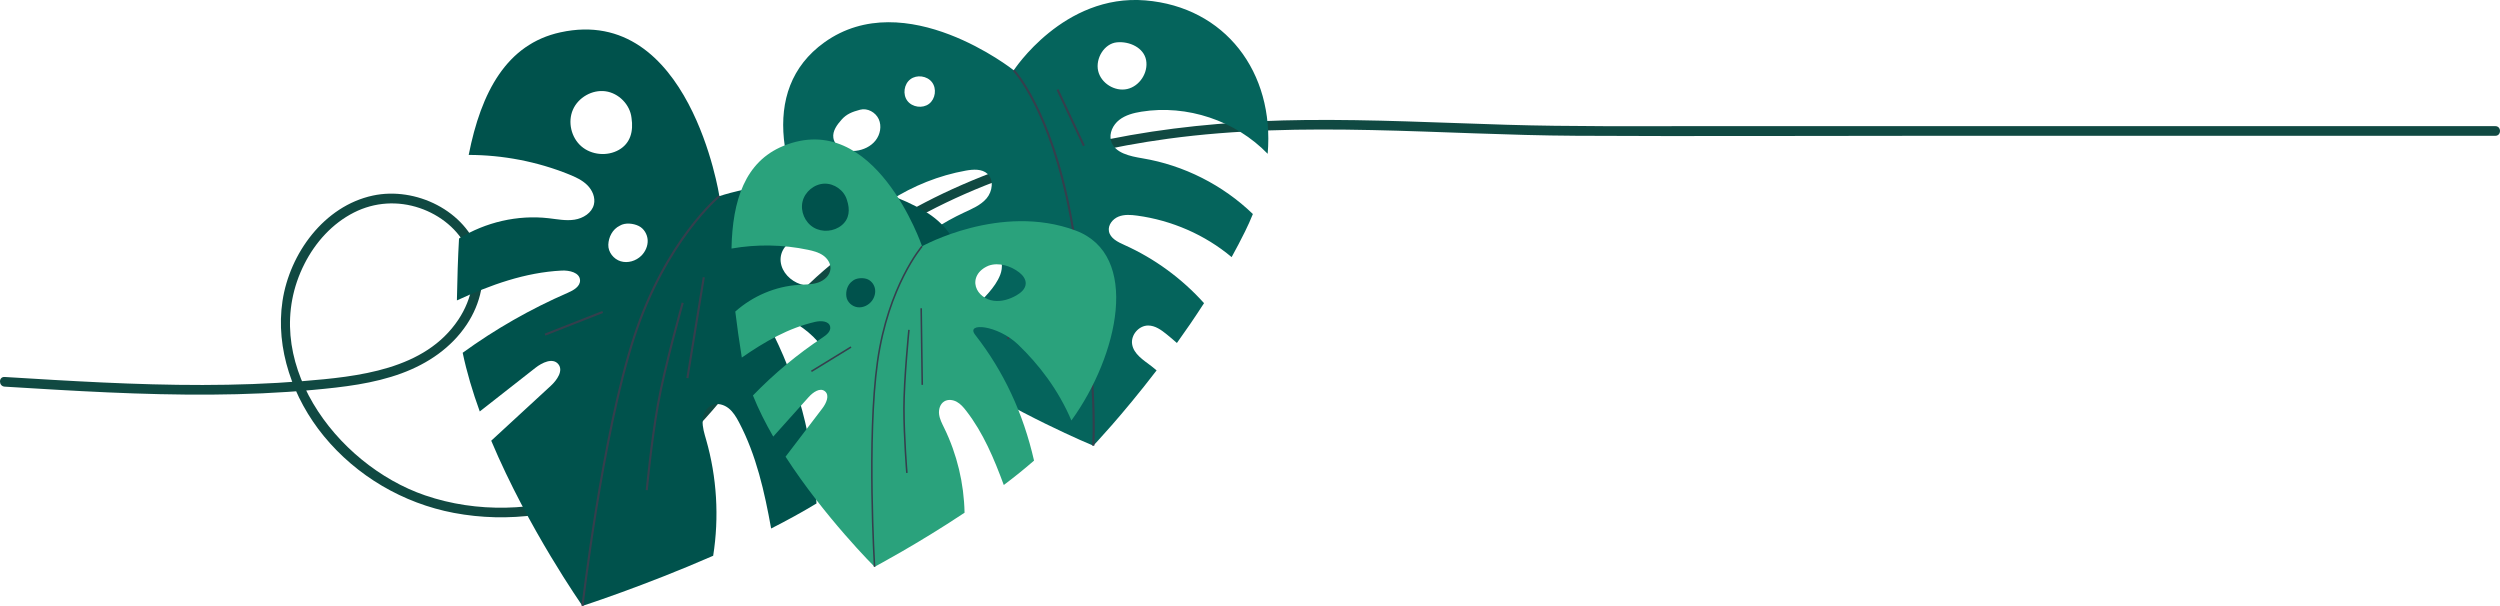 <svg width="1180" height="286" viewBox="0 0 1180 286" fill="none" xmlns="http://www.w3.org/2000/svg">
<path d="M2.198 182.496C34.67 184.494 67.172 186.487 99.719 186.259C115.793 186.148 131.866 185.493 147.873 184.023C161.956 182.729 176.308 181.106 189.65 176.172C201.977 171.612 213.014 164.162 220.35 153.105C226.798 143.383 229.833 130.998 226.275 119.637C219.944 99.411 196.123 87.989 176.004 92.305C152.95 97.25 136.729 119.642 133.338 142.069C129.947 164.496 138.247 188.039 152.853 205.841C168.323 224.688 190.295 237.555 214.227 242.089C239.957 246.968 267.118 243.199 290.563 231.55C314.708 219.555 332.416 199.025 348.997 178.373C357.313 168.011 365.507 157.528 374.544 147.775C383.509 138.108 393.353 129.248 403.913 121.351C446.569 89.445 498.977 72.607 551.324 65.486C615.226 56.788 679.788 63.736 743.944 64.086C798.383 64.38 852.832 64.102 907.271 64.102C947.49 64.102 987.704 64.102 1027.92 64.102C1068.14 64.102 1106.14 64.102 1145.25 64.102H1177.79C1180.73 64.102 1180.74 59.537 1177.79 59.537C1137.74 59.537 1097.69 59.537 1057.63 59.537C1020.07 59.537 982.5 59.537 944.936 59.537H802.511C771.999 59.537 741.477 59.801 710.975 58.883C679.357 57.934 647.743 56.316 616.1 56.646C560.737 57.229 505.089 64.974 454.021 87.254C430.582 97.479 408.447 110.787 389.038 127.478C369.223 144.514 354.013 165.501 337.366 185.443C320.719 205.385 301.681 223.506 276.693 232.559C252.456 241.343 225.132 242.19 200.652 233.817C158.311 219.337 121.052 169.071 143.746 124.46C148.904 114.317 156.849 105.482 167.084 100.298C176.826 95.369 187.833 94.704 198.149 98.219C207.77 101.495 216.532 108.398 220.721 117.806C225.584 128.731 222.797 141.146 216.395 150.803C200.591 174.63 168.871 177.779 142.857 179.894C111.447 182.445 79.879 181.979 48.423 180.533C33.005 179.823 17.596 178.88 2.188 177.931C-0.746 177.749 -0.736 182.318 2.188 182.496H2.198Z" fill="#104942"/>
<path d="M392.318 120.834C407.376 100.05 430.531 85.083 455.85 80.534C459.363 79.905 463.429 79.616 466.059 82.025C469.202 84.911 468.45 90.338 465.694 93.599C462.942 96.865 458.815 98.559 454.946 100.364C435.893 109.245 419.439 123.593 407.995 141.207C408.356 141.618 408.716 142.029 409.082 142.434C414.499 148.49 420.916 154.348 427.886 159.912C434.882 144.042 446.833 130.338 461.774 121.488C464.313 119.982 467.486 118.592 470.111 119.957C473.344 121.64 473.426 126.327 472.101 129.72C469.643 136.014 464.232 140.573 459.769 145.645C452.951 153.389 448.102 162.838 445.706 172.865C479.188 195.196 516.031 210.355 516.031 210.355C516.031 210.355 529.403 196.372 545.918 174.823C545.136 174.138 544.329 173.473 543.491 172.839C539.724 169.974 535.094 167.144 534.363 162.468C533.678 158.116 537.536 153.628 541.948 153.643C545.233 153.653 548.116 155.733 550.675 157.802C552.31 159.131 553.919 160.485 555.498 161.89C559.747 155.976 564.063 149.677 568.307 143.089C557.854 131.459 544.958 122.016 530.682 115.615C527.591 114.231 524.011 112.476 523.417 109.149C522.894 106.222 525.159 103.362 527.921 102.246C530.677 101.135 533.779 101.374 536.729 101.774C553.031 103.981 568.774 110.807 581.329 121.356C583.522 117.38 585.644 113.343 587.66 109.27C589.025 106.506 590.259 103.757 591.361 101.019C577.171 87.31 558.762 77.998 539.293 74.732C533.378 73.743 526.093 72.277 524.428 66.516C523.387 62.905 525.311 58.928 528.276 56.605C531.236 54.283 535.028 53.314 538.739 52.715C560.245 49.246 583.223 56.945 598.341 72.592C601.646 33.94 578.156 3.291 540.618 0.188C501.983 -3.008 478.492 33.179 478.492 33.179C478.492 33.179 427.338 -7.43 389.089 20.013C357.603 42.608 368.589 85.317 392.328 120.824L392.318 120.834ZM527.149 19.983C533.114 19.394 539.887 22.518 540.968 28.407C542.054 34.295 537.896 40.701 532.048 42.019C526.199 43.343 519.645 39.286 518.32 33.438C517 27.595 521.184 20.576 527.149 19.983ZM429.699 37.409C432.74 35.106 437.604 35.781 439.908 38.819C442.208 41.857 441.538 46.721 438.497 49.018C435.456 51.321 430.587 50.646 428.288 47.608C425.983 44.57 426.658 39.706 429.699 37.409ZM397.283 56.408C399.548 53.877 402.147 52.792 405.949 51.792C409.402 50.854 413.285 52.984 414.768 56.245C416.245 59.507 415.469 63.533 413.235 66.338C411.011 69.143 407.508 70.771 403.954 71.187C401.71 71.451 399.36 71.253 397.344 70.243C395.329 69.234 393.684 67.332 393.349 65.101C392.861 61.845 395.085 58.857 397.288 56.408H397.283Z" fill="#05645C"/>
<path d="M478.477 33.19C478.477 33.19 495.906 51.569 505.369 102.064C518.635 172.855 516.025 210.36 516.025 210.36" stroke="#353F4D" stroke-miterlimit="10"/>
<path d="M475.669 159.998L493.266 125.201" stroke="#353F4D" stroke-miterlimit="10"/>
<path d="M493.266 142.602L488.133 154.14" stroke="#353F4D" stroke-miterlimit="10"/>
<path d="M499.135 42.268L511.598 68.793" stroke="#353F4D" stroke-miterlimit="10"/>
<path d="M258.934 103.002C244.303 101.323 229.184 104.873 216.659 112.577C216.131 121.823 215.847 131.327 215.675 140.887C215.669 141.192 215.669 141.491 215.664 141.795C231.479 134.482 247.852 128.578 265.133 127.711C268.773 127.523 273.627 128.634 273.779 132.271C273.906 135.197 270.728 137.013 268.037 138.179C250.522 145.782 233.839 155.306 218.386 166.51C220.294 175.629 223.092 184.971 226.448 194.212C235.21 187.339 243.973 180.467 252.741 173.6C255.909 171.12 260.853 168.746 263.463 171.81C266.077 174.873 262.94 179.372 259.975 182.105C250.603 190.743 241.231 199.38 231.86 208.012C249.405 249.707 274.926 285.974 274.926 285.974C274.926 285.974 303.91 276.627 336.62 262.32C339.489 244.107 338.377 225.266 333.295 207.54C332.452 204.599 331.493 201.611 331.65 198.553C331.802 195.495 333.361 192.289 336.199 191.148C338.758 190.114 341.783 191.001 343.941 192.731C346.094 194.455 347.53 196.905 348.82 199.344C356.994 214.854 360.857 232.148 363.974 249.453C371.376 245.69 378.606 241.734 385.388 237.636C383.896 207.16 376.438 179.133 362.741 153.298C357.933 144.24 377.672 149.601 388.15 163.873C398.908 178.535 408.275 196.514 412.93 216.877C449.352 181.603 474.066 121.853 436.416 99.664C393.029 74.093 339.544 92.579 339.544 92.579C339.544 92.579 325.522 1.881 264.458 15.271C239.211 20.809 227.108 43.287 221.224 73.124C237.358 73.149 253.492 76.243 268.464 82.273C271.606 83.536 274.769 84.972 277.18 87.355C279.587 89.734 281.125 93.249 280.318 96.54C279.343 100.522 275.236 103.057 271.18 103.686C267.123 104.315 263.006 103.463 258.929 102.997L258.934 103.002ZM378.722 111.872C385.338 110.772 392.46 114.489 396.938 119.485C398.812 121.579 400.289 124.384 399.67 127.123C398.938 130.338 395.654 132.266 392.542 133.371C387.846 135.04 382.606 135.704 377.87 134.157C373.128 132.61 369.031 128.518 368.482 123.562C367.929 118.607 371.265 113.475 378.722 111.872ZM292.584 106.501C295.112 104.969 298.975 105.431 301.453 106.648C303.935 107.86 305.545 110.553 305.702 113.302C305.849 116.051 304.636 118.8 302.666 120.732C300.158 123.187 296.335 124.343 292.975 123.329C289.619 122.315 286.994 118.998 287.121 115.493C287.253 111.989 289.025 108.215 292.579 106.506L292.584 106.501ZM274.398 69.067C269.616 64.933 267.89 57.605 270.403 51.803C272.911 46.005 279.506 42.232 285.771 43.079C292.04 43.931 297.407 49.383 298.077 55.667C299.026 61.916 297.61 67.596 292.117 70.735C286.629 73.875 279.181 73.205 274.398 69.067Z" fill="#00524C"/>
<path d="M339.544 92.58C339.544 92.58 314.257 113.262 299.275 159.187C284.293 205.111 274.936 285.97 274.936 285.97" stroke="#353F4D" stroke-miterlimit="10"/>
<path d="M284.471 147.243L257.259 157.944" stroke="#353F4D" stroke-miterlimit="10"/>
<path d="M332.193 130.881L324.451 178.459" stroke="#353F4D" stroke-miterlimit="10"/>
<path d="M322.242 142.921C322.242 142.921 313.647 173.387 310.505 191.179C307.362 208.966 305.265 231.347 305.265 231.347" stroke="#353F4D" stroke-miterlimit="10"/>
<path d="M377.031 134.462C366.004 135.131 355.297 139.726 347.058 147.055C347.875 153.952 348.911 161.012 350.033 168.097C350.068 168.321 350.109 168.544 350.144 168.767C360.872 161.301 372.193 154.799 384.845 151.903C387.51 151.29 391.236 151.477 391.83 154.14C392.308 156.285 390.196 158.04 388.363 159.252C376.417 167.154 365.344 176.369 355.389 186.665C357.993 193.152 361.283 199.689 364.969 206.075C370.543 199.852 376.117 193.634 381.697 187.416C383.712 185.169 387.053 182.77 389.383 184.692C391.719 186.614 389.987 190.347 388.155 192.751C382.362 200.354 376.569 207.956 370.777 215.559C389.195 244.067 412.793 267.529 412.793 267.529C412.793 267.529 432.983 256.843 455.27 242.003C455.006 228.177 451.722 214.402 445.645 201.972C444.64 199.912 443.538 197.828 443.254 195.551C442.964 193.274 443.695 190.702 445.645 189.485C447.401 188.389 449.752 188.648 451.569 189.642C453.382 190.636 454.768 192.254 456.037 193.892C464.104 204.284 469.222 216.553 473.791 228.928C478.766 225.185 483.589 221.315 488.067 217.4C482.975 195.084 473.801 175.35 460.302 158.055C455.565 151.99 470.846 153.374 480.457 162.549C490.321 171.977 499.591 184.033 505.699 198.472C527.991 167.656 538.424 120.291 507.709 108.819C472.313 95.597 435.222 116.234 435.222 116.234C435.222 116.234 412.996 51.062 369.639 68.93C351.713 76.319 345.712 94.501 345.271 117.314C357.191 115.225 369.518 115.407 381.362 117.903C383.85 118.425 386.373 119.074 388.464 120.52C390.556 121.96 392.15 124.359 391.983 126.895C391.785 129.963 389.084 132.372 386.17 133.366C383.256 134.36 380.103 134.269 377.031 134.457V134.462ZM466.678 125.378C471.42 123.7 477.172 125.515 481.127 128.624C482.782 129.928 484.244 131.804 484.142 133.909C484.026 136.379 481.848 138.235 479.695 139.452C476.441 141.298 472.664 142.47 468.958 141.953C465.252 141.425 461.693 138.94 460.637 135.354C459.581 131.769 461.368 127.539 466.673 125.378H466.678ZM402.344 132.651C404.01 131.19 406.929 131.028 408.914 131.601C410.904 132.174 412.447 133.949 412.925 135.963C413.397 137.976 412.859 140.162 411.655 141.846C410.122 143.986 407.452 145.341 404.837 145.026C402.223 144.717 399.852 142.607 399.491 140.005C399.131 137.403 399.943 134.381 402.344 132.651ZM384.012 107.374C379.935 104.944 377.701 99.756 378.803 95.141C379.9 90.53 384.271 86.884 389.013 86.691C393.754 86.498 398.435 89.831 399.75 94.385C401.268 98.878 400.969 103.255 397.318 106.293C393.673 109.331 388.084 109.808 384.012 107.374Z" fill="#2AA27C"/>
<path d="M435.217 116.239C435.217 116.239 419.246 134.822 414.184 170.699C409.122 206.581 412.793 267.533 412.793 267.533" stroke="#353F4D" stroke-width="0.75" stroke-miterlimit="10"/>
<path d="M401.68 163.807L382.982 175.269" stroke="#353F4D" stroke-width="0.75" stroke-miterlimit="10"/>
<path d="M434.796 145.493L435.303 181.649" stroke="#353F4D" stroke-width="0.75" stroke-miterlimit="10"/>
<path d="M429.019 155.687C429.019 155.687 426.653 179.316 426.663 192.868C426.673 206.42 428.049 223.222 428.049 223.222" stroke="#353F4D" stroke-width="0.75" stroke-miterlimit="10"/>
</svg>
